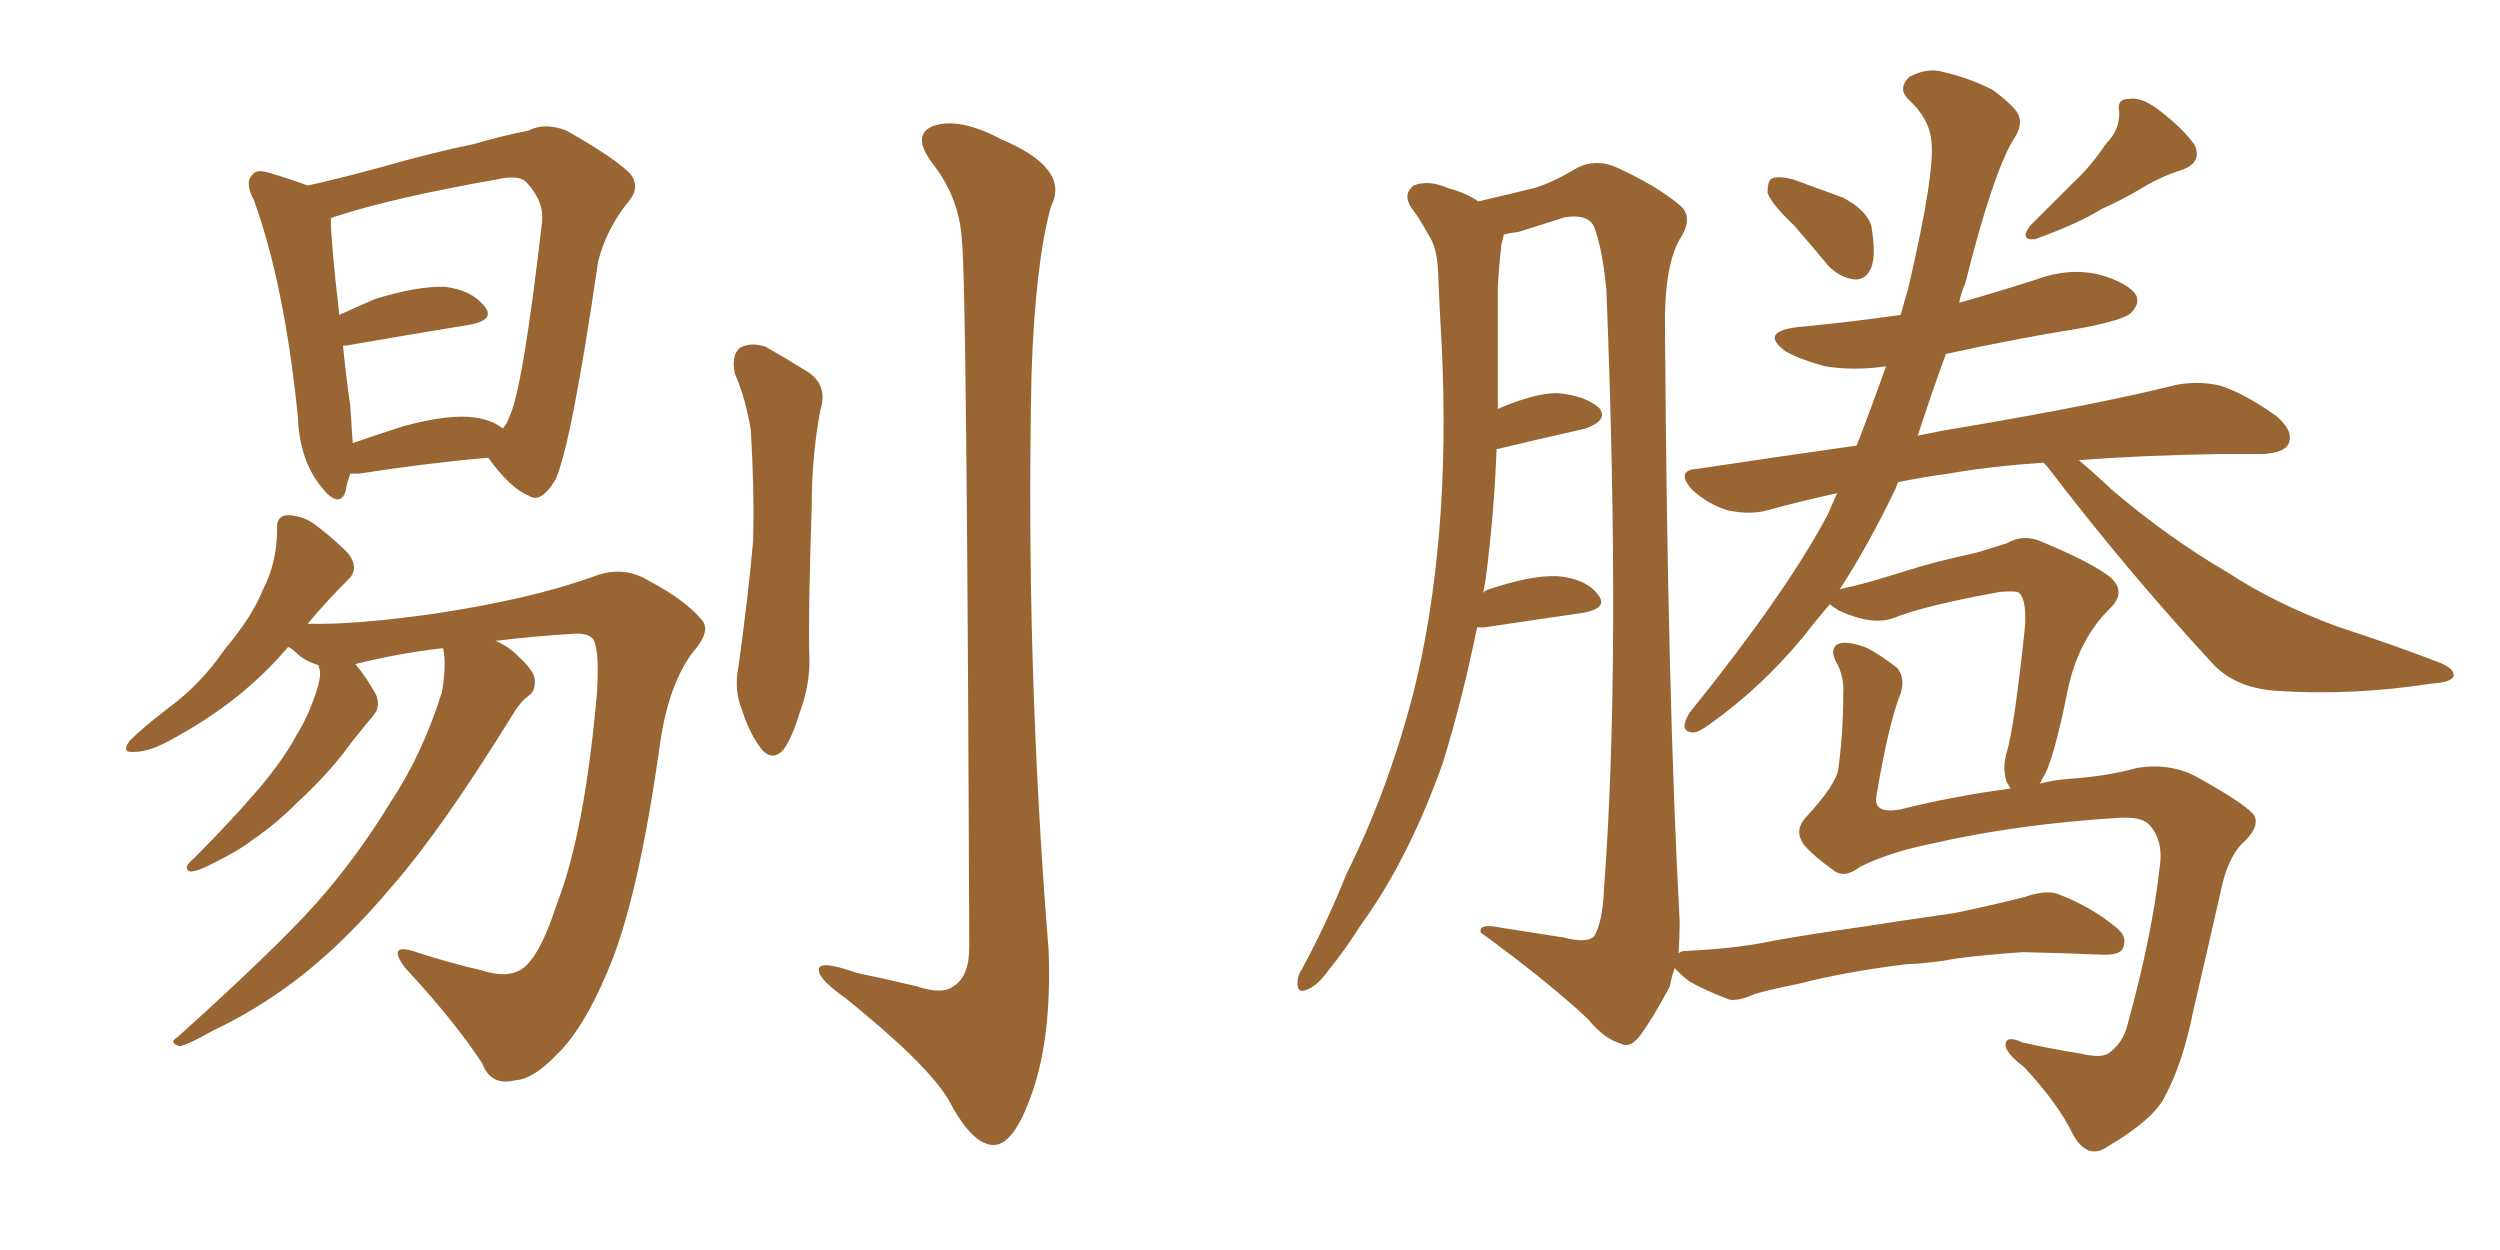 <svg xmlns="http://www.w3.org/2000/svg" xmlns:xlink="http://www.w3.org/1999/xlink" width="300" height="150"><path fill="#996633" padding="10" d="M42.04 56.84L42.04 56.84Q41.60 58.01 41.46 59.03L41.46 59.03Q40.58 61.23 38.23 58.01L38.23 58.01Q35.89 54.79 35.74 49.95L35.74 49.95Q34.13 34.13 30.47 24.02L30.47 24.02Q29.30 21.83 30.32 20.95L30.32 20.95Q30.76 20.21 32.52 20.80L32.52 20.80Q35.45 21.68 36.91 22.27L36.91 22.27Q40.87 21.39 45.70 20.07L45.70 20.07Q51.86 18.31 56.84 17.29L56.84 17.29Q60.35 16.26 63.43 15.67L63.43 15.67Q65.33 14.65 67.97 15.67L67.97 15.67Q73.68 18.90 75.59 20.80L75.59 20.80Q76.90 22.41 75.44 24.17L75.44 24.17Q72.80 27.39 71.78 31.35L71.78 31.35L71.78 31.35Q68.55 53.47 66.65 57.57L66.65 57.57Q64.89 60.50 63.43 59.47L63.43 59.47Q61.23 58.59 58.59 54.93L58.59 54.93Q51.56 55.52 43.07 56.84L43.07 56.84Q42.48 56.84 42.04 56.84ZM56.98 50.10L56.98 50.10Q59.03 50.39 60.35 51.42L60.35 51.42Q60.94 50.68 61.08 50.10L61.08 50.10Q62.70 47.02 65.04 26.66L65.04 26.66Q65.33 24.17 63.13 21.83L63.13 21.83Q62.26 20.95 59.62 21.53L59.62 21.53Q47.17 23.73 40.43 25.93L40.43 25.93Q39.84 26.07 39.70 26.22L39.70 26.22Q39.70 29.00 40.72 37.79L40.72 37.79Q42.63 36.91 44.97 35.89L44.97 35.89Q50.24 34.28 53.47 34.42L53.47 34.42Q56.69 34.86 58.15 36.77L58.15 36.77Q59.47 38.38 56.40 38.96L56.40 38.96Q50.10 39.99 41.60 41.46L41.60 41.46Q41.31 41.46 41.16 41.46L41.16 41.46Q41.46 44.68 42.04 48.78L42.04 48.78Q42.19 51.27 42.33 53.17L42.33 53.17Q45.26 52.15 48.49 51.12L48.49 51.12Q53.91 49.66 56.98 50.10ZM53.17 77.78L53.17 77.78Q47.90 78.37 42.63 79.69L42.63 79.69Q43.80 81.01 45.12 83.35L45.12 83.35Q45.70 84.81 44.82 85.84L44.82 85.84Q43.95 86.87 42.19 89.06L42.19 89.06Q39.70 92.58 35.74 96.24L35.74 96.24Q33.11 98.88 30.32 100.78L30.32 100.78Q28.42 102.25 24.76 104.00L24.76 104.00Q23.88 104.44 23.00 104.59L23.00 104.59Q22.41 104.59 22.41 104.00L22.41 104.00Q22.71 103.42 23.29 102.98L23.29 102.98Q27.69 98.58 31.20 94.48L31.20 94.48Q34.13 90.97 35.60 88.18L35.60 88.18Q36.91 86.13 37.94 83.06L37.94 83.06Q38.53 81.30 38.38 80.42L38.38 80.42Q38.23 79.98 38.23 79.83L38.23 79.83Q36.77 79.39 35.74 78.52L35.74 78.52Q35.01 77.78 34.57 77.64L34.57 77.64Q29.15 84.08 20.80 88.62L20.80 88.62Q18.02 90.23 16.11 90.23L16.11 90.23Q14.50 90.38 15.53 88.92L15.53 88.92Q17.14 87.30 20.21 84.96L20.21 84.96Q24.17 82.03 26.95 77.93L26.95 77.93Q30.18 74.12 31.49 70.90L31.49 70.90Q33.25 67.53 33.25 63.57L33.25 63.57Q33.11 61.96 34.42 61.82L34.42 61.82Q36.18 61.82 37.65 62.84L37.65 62.84Q39.84 64.45 41.75 66.36L41.75 66.36Q43.21 68.26 41.75 69.58L41.75 69.58Q39.26 72.07 36.91 74.85L36.91 74.85Q42.48 75 51.86 73.68L51.86 73.68Q63.72 71.92 71.34 69.14L71.34 69.14Q74.85 67.82 77.93 69.73L77.93 69.73Q82.32 72.07 84.23 74.41L84.23 74.41Q85.40 75.73 83.06 78.37L83.06 78.37Q80.27 82.18 79.25 88.92L79.25 88.92Q76.61 107.96 72.95 116.46L72.95 116.46Q70.02 123.49 66.80 126.56L66.80 126.56Q64.01 129.49 61.82 129.64L61.82 129.64Q58.89 130.37 57.86 127.59L57.86 127.59Q54.49 122.46 48.63 116.16L48.63 116.16Q46.44 113.23 49.51 114.11L49.51 114.11Q53.47 115.43 57.86 116.46L57.86 116.46Q61.52 117.63 63.28 115.72L63.28 115.72Q65.04 113.96 66.80 108.54L66.80 108.54Q70.17 99.90 71.63 83.20L71.63 83.20Q71.92 78.52 71.34 77.05L71.34 77.05Q71.04 76.03 69.14 76.03L69.14 76.03Q64.31 76.32 59.47 76.90L59.47 76.90Q60.94 77.49 62.26 78.81L62.26 78.81Q64.01 80.42 64.16 81.45L64.16 81.45Q64.31 82.91 63.43 83.50L63.43 83.50Q62.40 84.23 61.38 85.99L61.38 85.99Q53.03 99.46 47.31 106.05L47.31 106.05Q41.16 113.38 35.30 117.77L35.30 117.77Q30.62 121.29 25.63 123.63L25.63 123.63Q22.56 125.39 21.53 125.54L21.53 125.54Q20.21 125.10 21.24 124.51L21.24 124.51Q33.11 113.82 37.94 108.40L37.94 108.40Q42.77 102.98 46.88 96.24L46.88 96.24Q50.68 90.53 53.03 83.06L53.03 83.06Q53.61 79.69 53.17 77.78ZM88.18 44.82L88.18 44.82Q87.74 42.63 88.77 41.75L88.77 41.75Q90.09 41.02 91.85 41.60L91.85 41.60Q94.19 42.92 96.53 44.38L96.53 44.38Q99.46 46.00 98.44 49.22L98.44 49.22Q97.41 54.79 97.41 60.50L97.41 60.50Q96.97 74.12 97.12 78.66L97.12 78.66Q97.27 82.03 95.95 85.55L95.95 85.55Q95.07 88.48 94.04 89.94L94.04 89.94Q92.72 91.41 91.41 89.94L91.41 89.94Q89.94 88.04 89.06 85.25L89.06 85.25Q88.04 82.76 88.62 79.98L88.62 79.98Q89.79 71.48 90.38 64.89L90.38 64.89Q90.53 58.59 90.09 51.56L90.09 51.56Q89.50 47.90 88.18 44.82ZM115.43 28.86L115.43 28.86L115.43 28.86Q115.14 23.73 111.91 19.63L111.91 19.63Q109.28 16.11 112.06 15.09L112.06 15.09Q115.14 14.06 120.12 16.70L120.12 16.70Q128.47 20.21 126.12 24.76L126.12 24.76Q124.22 31.64 123.78 44.97L123.78 44.97Q123.05 79.54 125.83 113.96L125.83 113.96Q126.27 125.10 123.49 132.13L123.49 132.13Q121.44 137.55 119.09 137.40L119.09 137.40Q116.60 137.26 113.82 131.98L113.82 131.98Q111.33 127.73 101.51 119.82L101.51 119.82Q98.44 117.63 98.29 116.60L98.29 116.60Q97.85 114.99 102.83 116.75L102.83 116.75Q106.35 117.48 110.01 118.36L110.01 118.36Q113.09 119.38 114.40 118.36L114.40 118.36Q116.31 117.19 116.31 113.67L116.31 113.67Q116.02 34.13 115.43 28.86ZM215.33 27.10L215.33 27.10Q212.55 24.46 212.11 23.14L212.11 23.14Q212.11 21.53 212.70 21.39L212.70 21.39Q213.43 21.09 215.19 21.53L215.19 21.53Q218.41 22.71 221.19 23.73L221.19 23.73Q223.97 25.20 224.56 27.10L224.56 27.10Q225.15 30.62 224.56 32.08L224.56 32.08Q223.97 33.54 222.66 33.54L222.66 33.54Q220.90 33.40 219.43 31.93L219.43 31.93Q217.24 29.30 215.33 27.10ZM252.69 17.29L252.69 17.29Q254.44 15.53 254.30 13.33L254.30 13.33Q254.00 11.87 255.47 11.87L255.47 11.87Q257.08 11.57 259.42 13.48L259.42 13.48Q262.06 15.53 263.38 17.43L263.38 17.43Q264.26 19.48 261.91 20.36L261.91 20.36Q259.13 21.24 256.79 22.71L256.79 22.71Q254.59 24.02 252.25 25.05L252.25 25.05Q249.46 26.81 244.19 28.71L244.19 28.71Q242.29 28.86 243.60 27.10L243.60 27.10Q246.53 24.17 248.88 21.83L248.88 21.83Q250.93 19.92 252.69 17.29ZM223.24 104.00L223.24 104.00Q221.34 105.47 220.02 104.44L220.02 104.44Q217.38 102.54 216.36 101.22L216.36 101.22Q215.33 99.61 216.65 98.14L216.65 98.14Q220.46 94.04 220.61 92.14L220.61 92.14Q221.19 87.89 221.19 83.35L221.19 83.35Q221.34 81.15 220.31 79.39L220.31 79.39Q219.58 77.93 220.46 77.34L220.46 77.34Q221.48 76.76 224.12 77.78L224.12 77.78Q225.73 78.66 227.64 80.13L227.64 80.13Q228.66 81.30 228.08 83.20L228.08 83.20Q226.61 86.87 225.15 95.65L225.15 95.65Q224.85 97.71 228.08 97.12L228.08 97.12Q234.52 95.51 241.26 94.63L241.26 94.63Q240.97 94.04 240.82 93.90L240.82 93.90Q240.23 92.14 240.82 90.23L240.82 90.23Q241.70 87.45 243.02 75L243.02 75Q243.16 71.63 242.14 71.04L242.14 71.04Q241.41 70.90 239.94 71.04L239.94 71.04Q231.01 72.66 227.34 74.12L227.34 74.12Q224.71 75.15 220.61 73.24L220.61 73.24Q219.73 72.66 219.58 72.51L219.58 72.51Q217.82 74.56 216.36 76.46L216.36 76.46Q211.38 82.47 205.22 86.87L205.22 86.87Q203.61 88.04 203.03 87.89L203.03 87.89Q201.42 87.74 202.73 85.55L202.73 85.55Q214.31 71.19 219.29 61.82L219.29 61.82Q219.87 60.50 220.46 59.18L220.46 59.18Q215.77 60.21 212.11 61.23L212.11 61.23Q210.06 61.82 207.28 61.23L207.28 61.23Q204.93 60.50 203.03 58.74L203.03 58.74Q200.98 56.40 203.76 56.25L203.76 56.25Q213.43 54.79 222.80 53.47L222.80 53.47Q224.56 48.93 226.32 43.95L226.32 43.95Q222.51 44.53 218.99 43.95L218.99 43.95Q216.21 43.21 214.31 42.19L214.31 42.19Q211.08 39.84 215.63 39.26L215.63 39.26Q221.92 38.67 228.08 37.79L228.08 37.79Q228.52 36.18 228.96 34.72L228.96 34.72Q232.32 20.36 231.74 16.70L231.74 16.70Q231.45 14.21 229.10 12.01L229.10 12.01Q227.64 10.69 229.10 9.23L229.10 9.23Q231.30 8.06 233.20 8.64L233.20 8.64Q236.43 9.38 239.21 10.84L239.21 10.84Q241.55 12.60 242.14 13.62L242.14 13.62Q242.87 14.94 241.55 16.85L241.55 16.85Q239.06 21.09 235.84 33.98L235.84 33.98Q235.25 35.30 235.11 36.33L235.11 36.33Q239.79 35.01 244.34 33.54L244.34 33.54Q248.29 32.08 251.95 32.96L251.95 32.96Q255.47 33.98 256.35 35.45L256.35 35.45Q256.79 36.47 255.76 37.50L255.76 37.50Q255.03 38.38 249.61 39.40L249.61 39.40Q241.41 40.72 233.50 42.48L233.50 42.48Q231.59 47.75 230.13 52.29L230.13 52.29Q232.76 51.71 235.55 51.27L235.55 51.27Q251.95 48.49 261.33 46.14L261.33 46.14Q264.11 45.70 266.46 46.29L266.46 46.29Q269.53 47.31 273.19 49.95L273.19 49.95Q275.24 51.71 274.66 53.17L274.66 53.17Q274.22 54.35 271.44 54.49L271.44 54.49Q268.95 54.49 266.16 54.49L266.16 54.49Q256.93 54.64 249.46 55.22L249.46 55.22Q251.22 56.69 253.56 58.89L253.56 58.89Q260.30 64.60 267.33 68.70L267.33 68.70Q272.90 72.36 280.37 75.15L280.37 75.15Q287.11 77.34 292.82 79.54L292.82 79.54Q294.58 80.27 294.43 81.15L294.43 81.15Q294.14 81.88 291.80 82.03L291.80 82.03Q282.28 83.50 273.34 82.91L273.34 82.91Q268.21 82.62 265.43 79.54L265.43 79.54Q255.03 68.26 245.65 55.96L245.65 55.96Q245.36 55.66 245.21 55.52L245.21 55.52Q238.77 55.96 233.79 56.84L233.79 56.84Q230.57 57.28 227.78 57.86L227.78 57.86Q227.64 58.15 227.49 58.59L227.49 58.59Q224.27 65.33 220.75 70.75L220.75 70.75Q221.04 70.61 221.19 70.61L221.19 70.61Q223.97 70.02 228.08 68.70L228.08 68.70Q232.18 67.38 237.01 66.36L237.01 66.36Q239.06 65.77 240.82 65.19L240.82 65.19Q242.87 64.01 245.07 65.04L245.07 65.04Q251.07 67.53 253.27 69.29L253.27 69.29Q255.18 71.04 253.27 72.95L253.27 72.95Q249.46 76.61 248.14 82.76L248.14 82.76Q246.39 91.55 245.07 93.46L245.07 93.46Q244.92 93.90 244.78 94.04L244.78 94.04Q246.39 93.60 248.29 93.46L248.29 93.46Q252.83 93.16 256.49 92.14L256.49 92.14Q260.16 91.55 263.23 93.02L263.23 93.02Q269.09 96.24 270.41 97.71L270.41 97.71Q271.29 99.02 269.38 100.93L269.38 100.93Q267.33 102.69 266.46 107.08L266.46 107.08Q264.70 114.84 263.23 121.14L263.23 121.14Q261.91 127.73 259.72 131.69L259.72 131.69Q258.40 134.33 252.98 137.55L252.98 137.55Q250.49 139.31 248.73 136.08L248.73 136.08Q246.97 132.42 242.87 128.03L242.87 128.03Q240.53 126.27 240.67 125.24L240.67 125.24Q240.82 124.22 242.72 125.10L242.72 125.10Q245.95 125.83 249.61 126.42L249.61 126.42Q252.10 127.00 252.98 126.42L252.98 126.42Q254.74 125.24 255.32 122.90L255.32 122.90Q258.25 112.21 259.13 104.30L259.13 104.30Q259.72 100.78 257.81 98.88L257.81 98.88Q256.93 98.00 254.30 98.14L254.30 98.14Q242.14 98.88 231.88 101.22L231.88 101.22Q226.76 102.25 223.24 104.00ZM228.66 115.72L228.66 115.72L228.66 115.72Q221.48 116.60 215.77 118.07L215.77 118.07Q211.38 118.95 210.35 119.38L210.35 119.38Q208.59 120.12 207.57 119.97L207.57 119.97Q204.49 118.80 202.73 117.77L202.73 117.77Q201.42 116.75 200.98 116.16L200.98 116.16Q200.54 117.33 200.39 118.36L200.39 118.36Q198.19 122.46 196.73 124.37L196.73 124.37Q195.56 125.83 194.53 125.24L194.53 125.24Q192.48 124.66 190.58 122.31L190.58 122.31Q185.74 117.77 177.69 111.91L177.69 111.91Q177.39 110.74 180.18 111.33L180.18 111.33Q183.98 111.91 187.65 112.50L187.65 112.50Q190.43 113.23 191.31 112.35L191.31 112.35Q192.33 110.60 192.48 106.64L192.48 106.64Q194.53 79.39 192.77 34.86L192.77 34.86Q192.33 30.03 191.31 27.25L191.31 27.25Q190.58 25.63 187.79 26.07L187.79 26.07Q185.01 26.95 182.23 27.83L182.23 27.83Q181.05 27.98 180.47 28.13L180.47 28.13Q180.32 28.71 180.18 29.30L180.18 29.30Q179.88 31.79 179.74 34.42L179.74 34.42Q179.74 38.96 179.74 43.95L179.74 43.95Q179.74 46.44 179.74 49.07L179.74 49.07Q184.13 47.17 186.91 47.17L186.91 47.17Q190.14 47.46 191.89 48.93L191.89 48.93Q193.07 50.39 190.28 51.42L190.28 51.42Q185.74 52.44 179.59 53.91L179.59 53.91Q179.30 61.67 178.27 69.58L178.27 69.58Q178.13 70.31 177.98 71.19L177.98 71.19Q178.13 70.90 178.56 70.75L178.56 70.75Q183.84 68.99 186.91 69.14L186.91 69.14Q190.28 69.43 191.75 71.34L191.75 71.34Q193.07 72.95 189.99 73.54L189.99 73.54Q184.86 74.27 178.13 75.29L178.13 75.29Q177.39 75.29 177.25 75.29L177.25 75.29Q175.49 83.94 173.14 91.55L173.14 91.55Q169.04 103.13 163.18 111.18L163.18 111.18Q161.43 113.96 159.52 116.31L159.52 116.31Q158.06 118.36 156.74 118.80L156.74 118.80Q155.57 119.24 155.71 117.77L155.71 117.77Q155.71 117.04 156.30 116.16L156.30 116.16Q159.23 110.74 161.57 104.88L161.57 104.88Q166.55 94.92 169.63 83.06L169.63 83.06Q171.83 74.27 172.71 63.72L172.71 63.72Q173.58 53.32 173.00 41.31L173.00 41.31Q172.71 36.47 172.56 32.37L172.56 32.37Q172.41 29.59 171.39 28.13L171.39 28.13Q170.36 26.22 169.34 24.90L169.34 24.90Q168.31 23.29 169.63 22.27L169.63 22.27Q171.39 21.53 173.73 22.56L173.73 22.56Q175.93 23.14 177.39 24.17L177.39 24.17Q181.79 23.14 184.13 22.56L184.13 22.56Q186.18 21.97 189.40 20.07L189.40 20.07Q191.60 19.04 193.95 20.07L193.95 20.07Q198.78 22.27 201.56 24.61L201.56 24.61Q203.32 26.07 201.56 28.71L201.56 28.71Q199.66 32.08 199.80 39.70L199.80 39.70Q200.10 83.64 201.56 110.60L201.56 110.60Q201.56 112.50 201.42 114.40L201.42 114.40Q201.71 114.11 202.29 114.11L202.29 114.11Q208.45 113.82 212.55 112.94L212.55 112.94Q216.50 112.21 223.68 111.18L223.68 111.18Q227.34 110.60 234.52 109.57L234.52 109.57Q238.77 108.69 242.87 107.67L242.87 107.67Q245.36 106.79 246.83 107.23L246.83 107.23Q251.07 108.84 254.15 111.47L254.15 111.47Q255.32 112.50 254.74 113.82L254.74 113.82Q254.30 114.70 251.95 114.55L251.95 114.55Q248.58 114.40 242.72 114.26L242.72 114.26Q238.48 114.55 234.96 114.99L234.96 114.99Q231.88 115.58 228.66 115.72Z"/></svg>